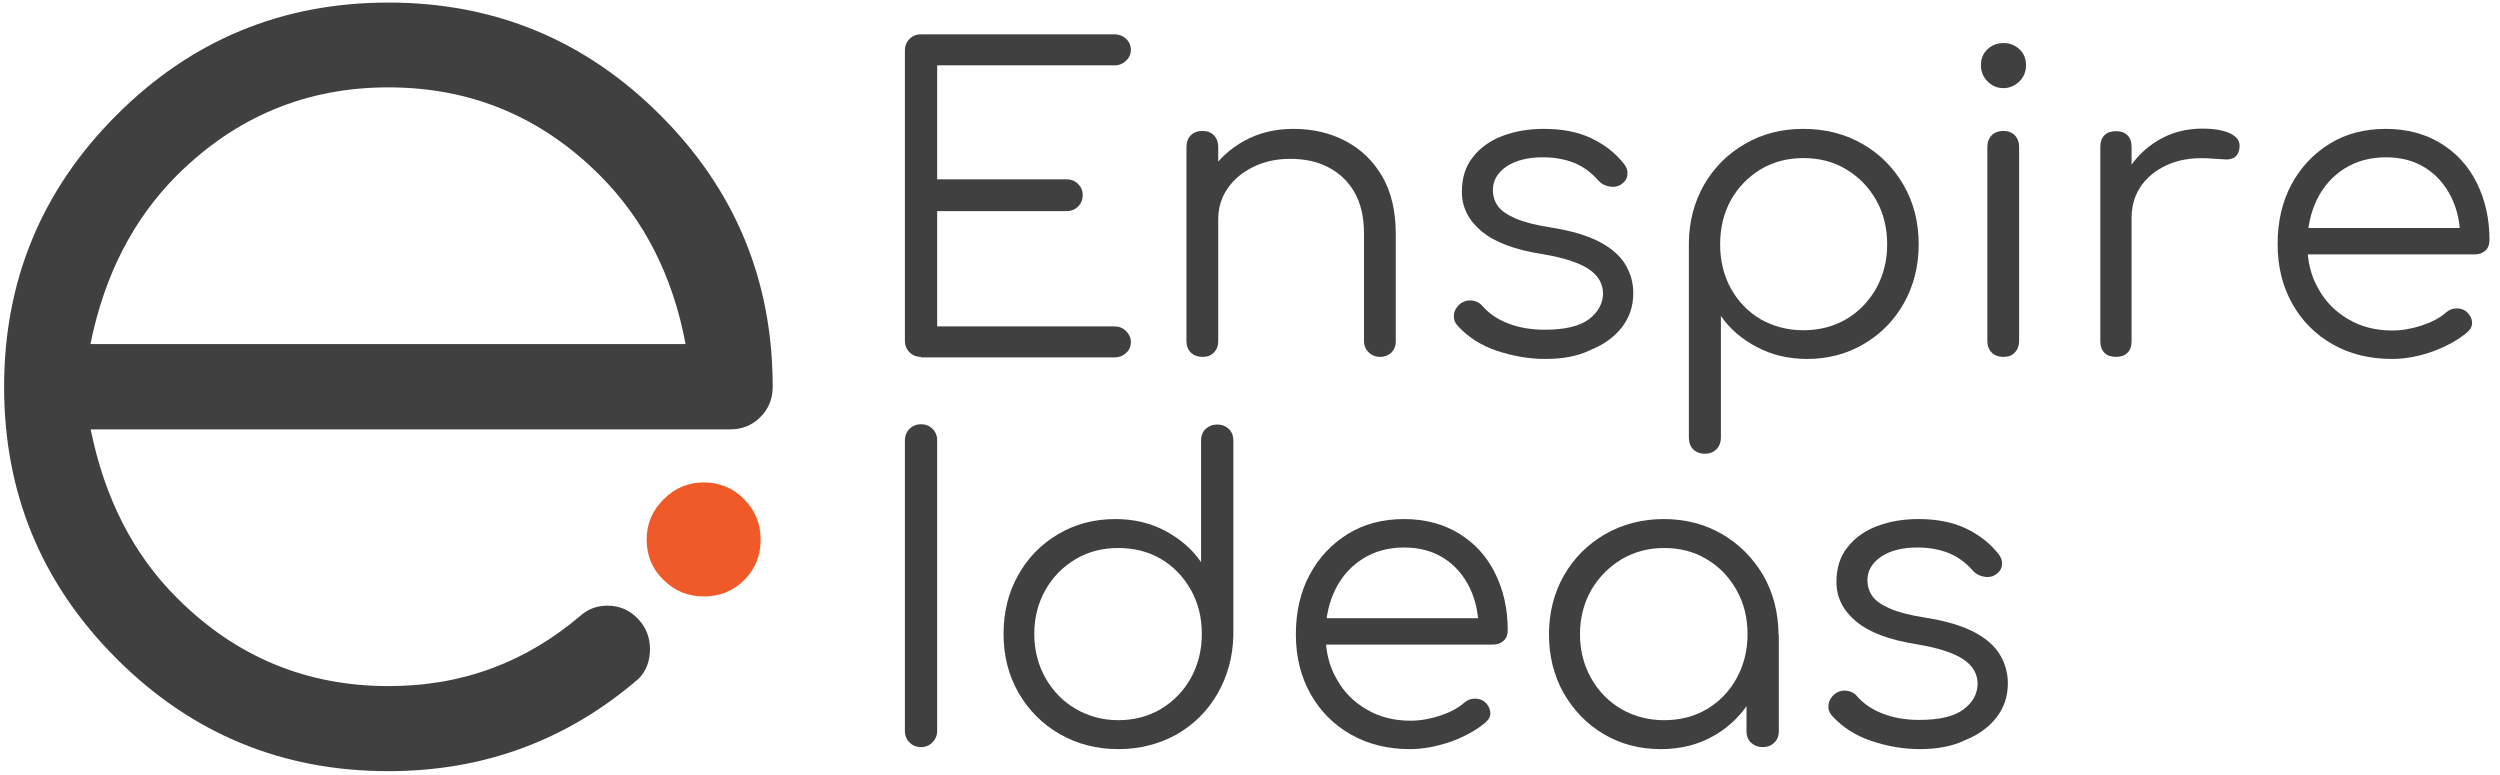 <?xml version="1.0" encoding="utf-8"?>
<!-- Generator: Adobe Illustrator 27.8.0, SVG Export Plug-In . SVG Version: 6.00 Build 0)  -->
<svg version="1.1" id="Layer_1" xmlns="http://www.w3.org/2000/svg" xmlns:xlink="http://www.w3.org/1999/xlink" x="0px" y="0px"
	 viewBox="0 0 97.58 30.24" style="enable-background:new 0 0 97.58 30.24;" xml:space="preserve">
<style type="text/css">
	.st0{fill:#F05A28;}
	.st1{fill:#404041;}
</style>
<g>
	<g>
		<path class="st0" d="M29.69,21.06c0,0.63-0.21,1.15-0.64,1.58c-0.43,0.43-0.96,0.64-1.58,0.64c-0.61,0-1.13-0.21-1.57-0.64
			c-0.44-0.43-0.66-0.95-0.66-1.58c0-0.61,0.22-1.13,0.66-1.57c0.44-0.44,0.96-0.66,1.57-0.66c0.62,0,1.15,0.22,1.58,0.66
			C29.48,19.93,29.69,20.45,29.69,21.06z"/>
		<path class="st1" d="M23.71,23.64c0.46,0,0.86,0.17,1.18,0.5c0.32,0.33,0.48,0.73,0.48,1.19c0,0.46-0.14,0.85-0.43,1.15
			c-2.79,2.41-6.05,3.62-9.78,3.62c-4.14,0-7.68-1.46-10.61-4.39c-2.93-2.93-4.39-6.46-4.39-10.61c0-4.14,1.46-7.68,4.39-10.61
			c2.93-2.93,6.46-4.39,10.61-4.39c4.14,0,7.68,1.46,10.61,4.39c2.93,2.93,4.39,6.46,4.39,10.61c0,0.46-0.16,0.86-0.48,1.18
			c-0.32,0.32-0.71,0.48-1.18,0.48H3.54c0.54,2.68,1.66,4.88,3.38,6.59c2.29,2.29,5.04,3.43,8.25,3.43c1.46,0,2.82-0.24,4.07-0.71
			c1.25-0.47,2.39-1.16,3.43-2.05C22.97,23.76,23.32,23.64,23.71,23.64z M26.76,13.43c-0.5-2.66-1.62-4.86-3.35-6.59
			c-2.29-2.29-5.04-3.43-8.25-3.43S9.2,4.56,6.91,6.84c-1.71,1.71-2.84,3.91-3.38,6.59H26.76z"/>
	</g>
</g>
<g>
	<path class="st1" d="M35.95,13.93c-0.18,0-0.33-0.06-0.45-0.18c-0.12-0.12-0.18-0.27-0.18-0.45V1.97c0-0.18,0.06-0.33,0.18-0.45
		c0.12-0.12,0.27-0.18,0.45-0.18h7.56c0.17,0,0.32,0.06,0.44,0.17c0.12,0.11,0.19,0.26,0.19,0.44c0,0.16-0.06,0.3-0.19,0.42
		c-0.12,0.12-0.27,0.18-0.44,0.18h-6.93V7h5.05c0.18,0,0.33,0.06,0.45,0.18c0.12,0.12,0.18,0.26,0.18,0.44
		c0,0.17-0.06,0.32-0.18,0.44c-0.12,0.12-0.27,0.18-0.45,0.18h-5.05v4.5h6.93c0.17,0,0.32,0.06,0.44,0.18
		c0.12,0.12,0.19,0.26,0.19,0.42c0,0.18-0.06,0.33-0.19,0.44c-0.12,0.11-0.27,0.17-0.44,0.17H35.95z"/>
	<path class="st1" d="M46.94,13.93c-0.19,0-0.35-0.06-0.46-0.17c-0.11-0.11-0.17-0.26-0.17-0.44V5.74c0-0.19,0.06-0.35,0.17-0.46
		c0.11-0.11,0.27-0.17,0.46-0.17c0.18,0,0.33,0.06,0.44,0.17c0.11,0.11,0.17,0.27,0.17,0.46v7.58c0,0.18-0.06,0.33-0.17,0.44
		C47.27,13.88,47.12,13.93,46.94,13.93z M53.87,13.93c-0.18,0-0.33-0.06-0.45-0.18c-0.12-0.12-0.18-0.26-0.18-0.44V9.13
		c0-0.67-0.13-1.21-0.38-1.64c-0.25-0.43-0.6-0.75-1.03-0.97C51.4,6.3,50.91,6.2,50.36,6.2c-0.53,0-1,0.1-1.43,0.31
		c-0.42,0.2-0.76,0.48-1.01,0.84s-0.37,0.76-0.37,1.21h-0.89c0.02-0.68,0.2-1.28,0.55-1.81s0.8-0.95,1.37-1.26
		c0.57-0.31,1.2-0.46,1.9-0.46c0.76,0,1.45,0.16,2.05,0.48c0.6,0.32,1.08,0.78,1.43,1.39c0.35,0.61,0.52,1.36,0.52,2.24v4.19
		c0,0.17-0.06,0.32-0.18,0.44C54.19,13.87,54.05,13.93,53.87,13.93z"/>
	<path class="st1" d="M60.31,14.01c-0.63,0-1.26-0.11-1.89-0.32c-0.62-0.21-1.13-0.54-1.52-0.97c-0.12-0.13-0.17-0.27-0.15-0.44
		c0.02-0.16,0.1-0.3,0.24-0.42c0.15-0.11,0.31-0.15,0.47-0.13s0.3,0.09,0.4,0.21c0.26,0.3,0.6,0.53,1.02,0.69
		c0.42,0.16,0.89,0.24,1.41,0.24c0.8,0,1.37-0.14,1.73-0.41c0.35-0.27,0.54-0.6,0.55-0.99c0-0.39-0.18-0.71-0.55-0.96
		c-0.37-0.25-0.97-0.45-1.81-0.59c-1.09-0.17-1.88-0.47-2.39-0.9c-0.51-0.43-0.76-0.94-0.76-1.53c0-0.55,0.14-1,0.44-1.37
		c0.29-0.37,0.68-0.64,1.16-0.82c0.48-0.18,1.02-0.27,1.6-0.27c0.72,0,1.34,0.12,1.86,0.37c0.52,0.25,0.94,0.58,1.27,1
		c0.11,0.14,0.15,0.29,0.13,0.44c-0.02,0.15-0.11,0.27-0.26,0.37c-0.13,0.08-0.28,0.1-0.44,0.07c-0.17-0.03-0.31-0.1-0.43-0.23
		c-0.27-0.31-0.58-0.54-0.94-0.69c-0.35-0.14-0.76-0.22-1.23-0.22c-0.59,0-1.06,0.12-1.42,0.36c-0.35,0.24-0.53,0.55-0.53,0.91
		c0,0.25,0.07,0.46,0.2,0.64c0.13,0.18,0.37,0.34,0.69,0.48c0.33,0.14,0.79,0.26,1.38,0.35c0.81,0.13,1.44,0.32,1.91,0.57
		s0.8,0.55,1,0.89c0.2,0.34,0.3,0.71,0.3,1.1c0,0.51-0.15,0.95-0.44,1.33c-0.3,0.38-0.7,0.68-1.23,0.89
		C61.58,13.91,60.99,14.01,60.31,14.01z"/>
	<path class="st1" d="M66.55,17.71c-0.19,0-0.35-0.06-0.46-0.17c-0.11-0.11-0.17-0.27-0.17-0.46V9.47c0.01-0.84,0.21-1.59,0.6-2.27
		c0.39-0.67,0.92-1.2,1.6-1.59c0.67-0.39,1.43-0.58,2.27-0.58c0.86,0,1.63,0.2,2.31,0.59c0.68,0.39,1.21,0.93,1.6,1.6
		c0.39,0.68,0.59,1.45,0.59,2.31c0,0.85-0.19,1.61-0.57,2.29c-0.38,0.68-0.9,1.21-1.56,1.6c-0.66,0.39-1.4,0.59-2.22,0.59
		c-0.72,0-1.37-0.15-1.96-0.46c-0.59-0.31-1.06-0.71-1.41-1.22v4.74c0,0.19-0.06,0.35-0.17,0.46
		C66.88,17.65,66.73,17.71,66.55,17.71z M70.38,12.89c0.62,0,1.18-0.14,1.68-0.43c0.49-0.29,0.88-0.69,1.17-1.2
		c0.28-0.51,0.43-1.08,0.43-1.72c0-0.64-0.14-1.22-0.43-1.73c-0.29-0.51-0.68-0.91-1.17-1.2c-0.49-0.3-1.05-0.44-1.68-0.44
		c-0.61,0-1.17,0.15-1.66,0.44c-0.49,0.3-0.88,0.7-1.16,1.2c-0.28,0.51-0.42,1.08-0.42,1.73c0,0.63,0.14,1.21,0.42,1.72
		s0.67,0.91,1.16,1.2C69.22,12.74,69.77,12.89,70.38,12.89z"/>
	<path class="st1" d="M78.19,3.44c-0.24,0-0.44-0.09-0.61-0.26c-0.17-0.17-0.26-0.38-0.26-0.63c0-0.27,0.09-0.48,0.27-0.64
		c0.18-0.16,0.38-0.23,0.62-0.23c0.23,0,0.43,0.08,0.6,0.23c0.18,0.16,0.27,0.37,0.27,0.64c0,0.25-0.09,0.46-0.26,0.63
		C78.64,3.35,78.44,3.44,78.19,3.44z M78.2,13.93c-0.19,0-0.35-0.06-0.46-0.17c-0.11-0.11-0.17-0.27-0.17-0.46V5.74
		c0-0.19,0.06-0.35,0.17-0.46c0.11-0.11,0.27-0.17,0.46-0.17c0.18,0,0.33,0.06,0.44,0.17c0.11,0.11,0.17,0.27,0.17,0.46v7.56
		c0,0.19-0.06,0.35-0.17,0.46C78.53,13.88,78.39,13.93,78.2,13.93z"/>
	<path class="st1" d="M82.59,13.93c-0.19,0-0.34-0.05-0.45-0.16c-0.11-0.11-0.16-0.26-0.16-0.45V5.73c0-0.19,0.05-0.34,0.16-0.45
		c0.11-0.11,0.26-0.16,0.45-0.16s0.34,0.05,0.45,0.16c0.11,0.11,0.16,0.26,0.16,0.45v7.59c0,0.19-0.05,0.34-0.16,0.45
		C82.93,13.88,82.78,13.93,82.59,13.93z M82.49,8.5c0.03-0.67,0.21-1.26,0.52-1.79c0.32-0.53,0.73-0.94,1.24-1.24
		c0.51-0.3,1.08-0.45,1.7-0.45c0.49,0,0.88,0.07,1.14,0.21c0.27,0.14,0.37,0.34,0.31,0.61C87.37,6,87.29,6.11,87.19,6.16
		c-0.1,0.05-0.23,0.08-0.37,0.06c-0.15-0.01-0.31-0.02-0.49-0.03c-0.6-0.05-1.14,0.01-1.6,0.19s-0.84,0.45-1.11,0.81
		C83.34,7.56,83.2,8,83.2,8.5H82.49z"/>
	<path class="st1" d="M93.36,14.01c-0.87,0-1.64-0.19-2.31-0.57c-0.67-0.38-1.2-0.91-1.58-1.59c-0.38-0.68-0.57-1.45-0.57-2.32
		c0-0.88,0.18-1.66,0.54-2.33c0.36-0.67,0.86-1.2,1.49-1.59c0.63-0.39,1.37-0.58,2.19-0.58c0.82,0,1.53,0.19,2.14,0.56
		c0.61,0.37,1.08,0.88,1.41,1.54c0.33,0.66,0.5,1.4,0.5,2.24c0,0.17-0.05,0.31-0.16,0.41c-0.11,0.1-0.25,0.15-0.42,0.15h-6.85V8.9
		h6.98l-0.69,0.5c0.01-0.62-0.1-1.18-0.34-1.68c-0.24-0.49-0.57-0.88-1.01-1.16c-0.44-0.28-0.95-0.42-1.56-0.42
		c-0.61,0-1.15,0.15-1.61,0.44c-0.46,0.29-0.82,0.69-1.07,1.2s-0.38,1.09-0.38,1.75c0,0.66,0.14,1.24,0.43,1.74
		c0.28,0.51,0.67,0.9,1.17,1.19c0.49,0.29,1.06,0.44,1.71,0.44c0.39,0,0.78-0.07,1.17-0.2c0.39-0.13,0.71-0.3,0.94-0.51
		c0.12-0.1,0.25-0.15,0.4-0.15c0.15-0.01,0.28,0.04,0.39,0.12c0.14,0.13,0.21,0.27,0.22,0.42c0.01,0.15-0.06,0.28-0.19,0.39
		c-0.35,0.3-0.81,0.55-1.35,0.75C94.39,13.92,93.86,14.01,93.36,14.01z"/>
	<path class="st1" d="M35.95,29.16c-0.18,0-0.33-0.06-0.45-0.18c-0.12-0.12-0.18-0.27-0.18-0.45V17.19c0-0.18,0.06-0.33,0.18-0.45
		c0.12-0.12,0.27-0.18,0.45-0.18c0.18,0,0.33,0.06,0.45,0.18c0.12,0.12,0.18,0.27,0.18,0.45v11.33c0,0.18-0.06,0.33-0.18,0.45
		C36.28,29.1,36.13,29.16,35.95,29.16z"/>
	<path class="st1" d="M43.65,29.24c-0.85,0-1.61-0.2-2.29-0.59c-0.68-0.39-1.21-0.93-1.6-1.6c-0.39-0.68-0.59-1.44-0.59-2.31
		c0-0.85,0.19-1.61,0.57-2.29c0.38-0.68,0.9-1.21,1.56-1.6s1.4-0.59,2.23-0.59c0.72,0,1.37,0.15,1.95,0.46
		c0.58,0.31,1.05,0.71,1.4,1.22v-4.74c0-0.19,0.06-0.35,0.18-0.46c0.12-0.11,0.27-0.17,0.45-0.17s0.33,0.06,0.45,0.17
		c0.12,0.11,0.18,0.27,0.18,0.46v7.61c-0.02,0.84-0.23,1.59-0.62,2.27c-0.39,0.67-0.92,1.2-1.6,1.59
		C45.25,29.04,44.49,29.24,43.65,29.24z M43.65,28.11c0.62,0,1.18-0.15,1.67-0.44c0.49-0.3,0.88-0.7,1.16-1.2
		c0.28-0.51,0.43-1.08,0.43-1.73c0-0.63-0.14-1.21-0.43-1.72c-0.29-0.51-0.67-0.91-1.16-1.2c-0.49-0.29-1.05-0.43-1.67-0.43
		c-0.61,0-1.17,0.14-1.66,0.43c-0.49,0.29-0.89,0.69-1.18,1.2c-0.29,0.51-0.44,1.08-0.44,1.72c0,0.64,0.15,1.22,0.44,1.73
		c0.29,0.51,0.68,0.91,1.18,1.2C42.49,27.96,43.04,28.11,43.65,28.11z"/>
	<path class="st1" d="M55.04,29.24c-0.87,0-1.64-0.19-2.31-0.57c-0.67-0.38-1.2-0.91-1.58-1.59c-0.38-0.68-0.57-1.45-0.57-2.32
		c0-0.88,0.18-1.66,0.54-2.33c0.36-0.67,0.86-1.2,1.49-1.59c0.63-0.39,1.36-0.58,2.19-0.58c0.82,0,1.53,0.19,2.14,0.56
		c0.61,0.37,1.08,0.88,1.41,1.54c0.33,0.66,0.5,1.4,0.5,2.24c0,0.17-0.05,0.31-0.16,0.41c-0.11,0.1-0.25,0.15-0.42,0.15h-6.85v-1.03
		h6.98l-0.69,0.5c0.01-0.62-0.1-1.18-0.34-1.68c-0.24-0.49-0.57-0.88-1.01-1.16c-0.44-0.28-0.95-0.42-1.56-0.42
		c-0.61,0-1.15,0.15-1.61,0.44c-0.46,0.29-0.82,0.69-1.07,1.2c-0.25,0.51-0.38,1.09-0.38,1.75c0,0.66,0.14,1.24,0.43,1.74
		c0.28,0.51,0.67,0.9,1.17,1.19c0.49,0.29,1.06,0.44,1.71,0.44c0.39,0,0.78-0.07,1.17-0.2c0.39-0.13,0.71-0.3,0.94-0.51
		c0.12-0.1,0.25-0.15,0.4-0.15c0.15-0.01,0.28,0.04,0.39,0.12c0.14,0.13,0.21,0.27,0.22,0.42c0.01,0.15-0.06,0.28-0.19,0.39
		c-0.35,0.3-0.81,0.55-1.35,0.75C56.07,29.14,55.54,29.24,55.04,29.24z"/>
	<path class="st1" d="M64.82,29.24c-0.83,0-1.57-0.2-2.23-0.59c-0.66-0.39-1.17-0.93-1.56-1.6c-0.38-0.68-0.57-1.44-0.57-2.29
		c0-0.86,0.2-1.63,0.59-2.31c0.39-0.68,0.93-1.21,1.6-1.6c0.68-0.39,1.44-0.59,2.29-0.59c0.85,0,1.61,0.2,2.28,0.59
		c0.67,0.39,1.2,0.93,1.6,1.6c0.39,0.68,0.59,1.45,0.6,2.31l-0.5,0.39c0,0.77-0.18,1.47-0.54,2.09c-0.36,0.62-0.85,1.11-1.47,1.47
		C66.31,29.06,65.61,29.24,64.82,29.24z M64.95,28.11c0.62,0,1.18-0.14,1.67-0.43c0.49-0.29,0.88-0.69,1.16-1.2
		c0.28-0.51,0.43-1.08,0.43-1.72c0-0.64-0.14-1.22-0.43-1.73c-0.29-0.51-0.67-0.91-1.16-1.2c-0.49-0.3-1.05-0.44-1.67-0.44
		c-0.61,0-1.17,0.15-1.66,0.44c-0.49,0.3-0.89,0.7-1.18,1.2c-0.29,0.51-0.44,1.08-0.44,1.73c0,0.63,0.15,1.21,0.44,1.72
		c0.29,0.51,0.68,0.91,1.18,1.2C63.78,27.96,64.34,28.11,64.95,28.11z M68.8,29.16c-0.18,0-0.33-0.06-0.45-0.17
		c-0.12-0.11-0.18-0.26-0.18-0.44v-2.76l0.31-1.27l0.95,0.24v3.79c0,0.18-0.06,0.33-0.18,0.44C69.14,29.1,68.99,29.16,68.8,29.16z"
		/>
	<path class="st1" d="M74.93,29.24c-0.63,0-1.26-0.11-1.89-0.32c-0.62-0.21-1.13-0.54-1.52-0.97c-0.12-0.13-0.17-0.27-0.15-0.44
		c0.02-0.16,0.1-0.3,0.24-0.42c0.15-0.11,0.31-0.15,0.47-0.13s0.3,0.09,0.4,0.21c0.26,0.3,0.6,0.53,1.02,0.69
		c0.42,0.16,0.89,0.24,1.41,0.24c0.8,0,1.37-0.14,1.73-0.41s0.54-0.6,0.55-0.99c0-0.39-0.18-0.71-0.55-0.96
		c-0.37-0.25-0.97-0.45-1.81-0.59c-1.09-0.17-1.88-0.47-2.39-0.9c-0.51-0.43-0.76-0.94-0.76-1.53c0-0.55,0.14-1,0.44-1.37
		c0.29-0.37,0.68-0.64,1.16-0.82c0.48-0.18,1.02-0.27,1.6-0.27c0.72,0,1.34,0.12,1.86,0.37c0.52,0.25,0.94,0.58,1.27,1
		c0.11,0.14,0.15,0.29,0.13,0.44c-0.02,0.15-0.11,0.27-0.26,0.37c-0.13,0.08-0.28,0.1-0.44,0.07c-0.17-0.03-0.31-0.1-0.43-0.23
		c-0.27-0.31-0.58-0.54-0.94-0.69c-0.35-0.14-0.76-0.22-1.23-0.22c-0.59,0-1.06,0.12-1.42,0.36c-0.35,0.24-0.53,0.55-0.53,0.91
		c0,0.25,0.07,0.46,0.2,0.64c0.13,0.18,0.37,0.34,0.69,0.48c0.33,0.14,0.79,0.26,1.38,0.35c0.81,0.13,1.44,0.32,1.91,0.57
		s0.8,0.55,1,0.89c0.2,0.34,0.3,0.71,0.3,1.1c0,0.51-0.15,0.95-0.44,1.33c-0.3,0.38-0.7,0.68-1.23,0.89
		C76.21,29.13,75.61,29.24,74.93,29.24z"/>
</g>
</svg>
